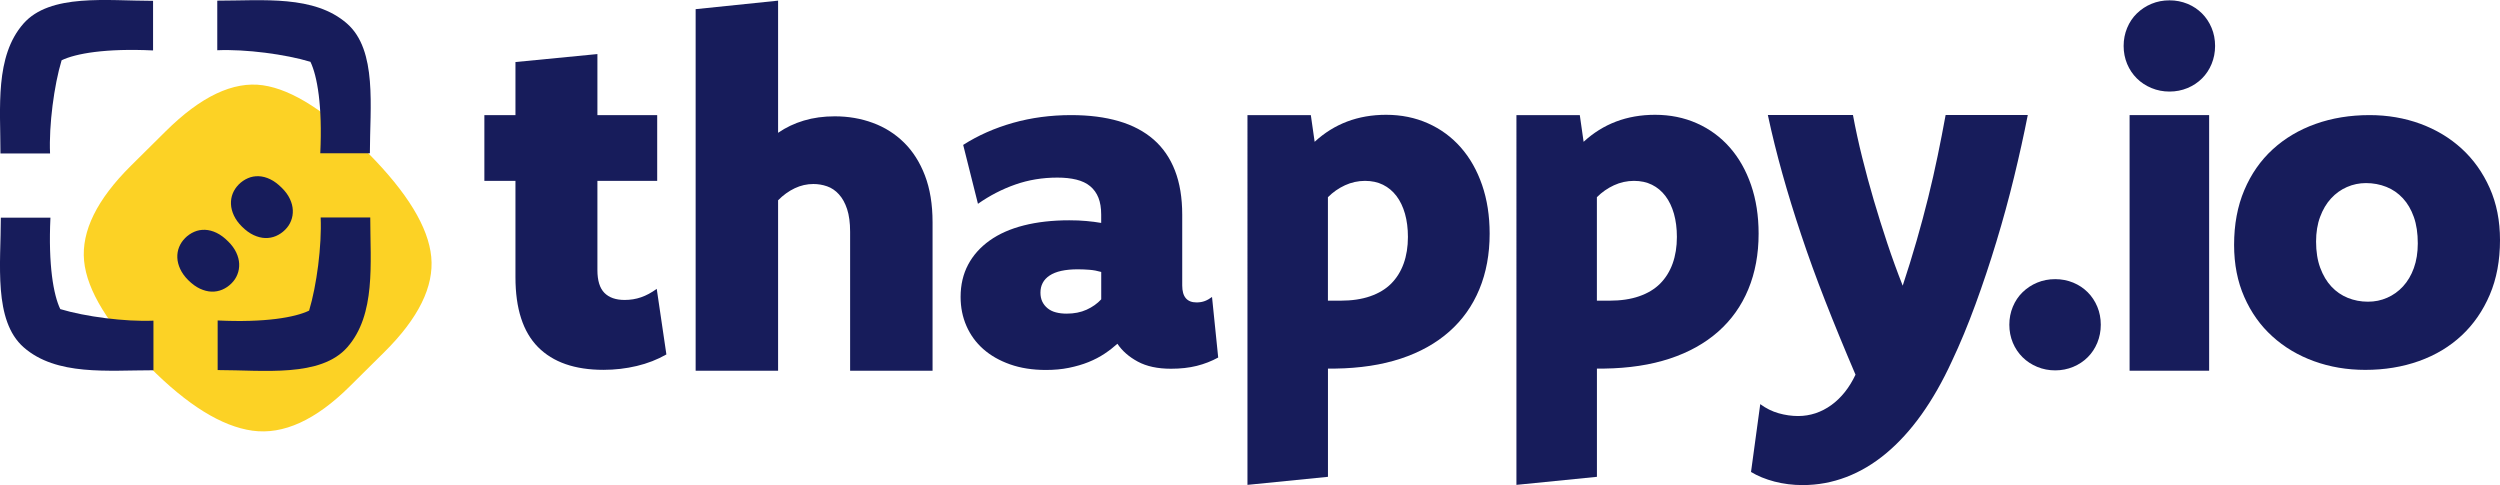 <?xml version="1.0" encoding="UTF-8"?> <svg xmlns="http://www.w3.org/2000/svg" id="Laag_2" viewBox="0 0 655.29 127.17"><defs><style>.cls-1{fill:#171c5b;}.cls-1,.cls-2{stroke-width:0px;}.cls-2{fill:#fcd225;}</style></defs><g id="Laag_1-2"><path class="cls-1" d="m126.96,47.41v-17.24h8.15v-13.91l21.48-2.09v16h15.67v17.24h-15.67v23.38c0,2.74.61,4.73,1.83,5.97,1.22,1.24,2.99,1.86,5.31,1.86,1.52,0,2.95-.23,4.3-.7,1.35-.46,2.72-1.2,4.11-2.21l2.53,17.19c-2.36,1.35-4.95,2.36-7.77,3.03-2.82.67-5.73,1.01-8.72,1.01-7.5,0-13.22-1.99-17.16-5.97-3.94-3.98-5.91-10.08-5.91-18.29v-25.28h-8.15Z"></path><path class="cls-1" d="m182.34,2.4L203.95.17v34.64c2.03-1.4,4.28-2.47,6.76-3.21,2.48-.74,5.17-1.11,8.09-1.11,3.55,0,6.89.57,9.99,1.72,3.11,1.14,5.83,2.86,8.16,5.15s4.16,5.17,5.49,8.64c1.33,3.48,2,7.56,2,12.27v38.9h-21.61v-36.42c0-2.37-.27-4.35-.79-5.94s-1.24-2.88-2.15-3.88-1.94-1.7-3.11-2.1c-1.16-.4-2.35-.6-3.58-.6-1.69,0-3.32.37-4.88,1.11s-3.02,1.79-4.37,3.15v44.69h-21.61V2.4Z"></path><path class="cls-1" d="m252.47,37.98c3.91-2.5,8.27-4.42,13.06-5.78,4.79-1.35,9.87-2.03,15.24-2.03,4.71,0,8.87.53,12.49,1.59s6.66,2.67,9.12,4.81c2.46,2.15,4.32,4.85,5.59,8.12,1.27,3.27,1.91,7.13,1.91,11.59v18.55c0,2.96,1.25,4.44,3.75,4.44.83,0,1.56-.13,2.19-.37s1.25-.6,1.87-1.06l1.62,15.87c-1.75.96-3.62,1.69-5.62,2.19-2,.5-4.25.75-6.75.75-3.5,0-6.4-.62-8.71-1.87s-4.09-2.81-5.34-4.68c-.96.87-2.07,1.74-3.34,2.59-1.27.85-2.69,1.59-4.25,2.22s-3.27,1.12-5.12,1.5-3.86.56-6.03.56c-3.5,0-6.63-.49-9.4-1.47-2.77-.98-5.11-2.32-7.03-4.02-1.92-1.7-3.38-3.72-4.4-6.05-1.02-2.33-1.53-4.86-1.53-7.61,0-3.16.66-5.98,1.97-8.45,1.31-2.47,3.2-4.58,5.65-6.33,2.46-1.75,5.44-3.07,8.96-3.96,3.52-.89,7.49-1.34,11.9-1.34,1.62,0,3.12.06,4.5.19,1.37.12,2.66.29,3.87.5v-2.2c0-1.72-.24-3.18-.72-4.4-.48-1.21-1.2-2.22-2.16-3.02-.96-.8-2.17-1.37-3.62-1.73-1.46-.36-3.12-.53-5-.53-3.87,0-7.54.6-10.99,1.81-3.46,1.21-6.73,2.9-9.81,5.06l-3.87-15.43Zm36.17,33.3c-1-.29-2.01-.48-3.03-.56s-2.05-.13-3.09-.13c-1.67,0-3.11.14-4.34.41-1.23.27-2.25.68-3.06,1.22-.81.54-1.42,1.19-1.81,1.94-.4.75-.59,1.6-.59,2.56,0,.87.16,1.65.47,2.31s.77,1.25,1.37,1.75c.6.5,1.33.87,2.19,1.09.85.23,1.8.34,2.84.34,1.96,0,3.7-.34,5.22-1.03,1.52-.69,2.8-1.59,3.84-2.72v-7.18Z"></path><path class="cls-1" d="m326.97,30.17h16.62l1,7c2.56-2.36,5.4-4.13,8.52-5.31,3.12-1.18,6.52-1.77,10.2-1.77,3.97,0,7.62.74,10.97,2.23,3.35,1.49,6.22,3.6,8.62,6.33s4.26,6.01,5.58,9.84c1.32,3.83,1.98,8.08,1.98,12.75,0,5.38-.9,10.24-2.7,14.58-1.8,4.34-4.43,8.05-7.9,11.11-3.47,3.06-7.7,5.42-12.7,7.07-5,1.65-10.72,2.52-17.16,2.61h-1.92v28.37l-21.1,2.11V30.17Zm21.1,48.64h3.34c2.93,0,5.51-.38,7.73-1.15,2.23-.77,4.06-1.87,5.51-3.32,1.44-1.45,2.54-3.21,3.28-5.28.74-2.07,1.11-4.38,1.11-6.95,0-2.23-.26-4.26-.77-6.08-.52-1.82-1.26-3.37-2.23-4.65-.97-1.28-2.14-2.26-3.53-2.95s-2.96-1.02-4.73-1.02-3.56.38-5.23,1.15c-1.67.77-3.17,1.81-4.48,3.13v27.12Z"></path><path class="cls-1" d="m397.47,30.17h16.62l1,7c2.56-2.36,5.4-4.13,8.52-5.31,3.12-1.18,6.52-1.77,10.2-1.77,3.97,0,7.62.74,10.97,2.23,3.35,1.49,6.22,3.6,8.62,6.33s4.26,6.01,5.58,9.84c1.32,3.83,1.98,8.08,1.98,12.75,0,5.38-.9,10.24-2.7,14.58-1.8,4.34-4.43,8.05-7.9,11.11-3.47,3.06-7.7,5.42-12.7,7.07s-10.72,2.52-17.16,2.61h-1.92v28.37l-21.1,2.11V30.17Zm21.1,48.64h3.34c2.93,0,5.51-.38,7.73-1.15,2.23-.77,4.06-1.87,5.51-3.32,1.44-1.45,2.54-3.21,3.28-5.28.74-2.07,1.11-4.38,1.11-6.95,0-2.23-.26-4.26-.77-6.08-.52-1.82-1.26-3.37-2.23-4.65-.97-1.28-2.14-2.26-3.53-2.95s-2.96-1.02-4.73-1.02-3.56.38-5.23,1.15c-1.67.77-3.17,1.81-4.48,3.13v27.12Z"></path><path class="cls-1" d="m531.51,30.17c-1.02,5.18-2.22,10.61-3.6,16.28s-2.92,11.31-4.63,16.92c-1.7,5.61-3.53,11.09-5.49,16.44-1.96,5.35-4.02,10.33-6.19,14.91-2.42,5.27-5.08,9.92-7.96,13.96-2.89,4.04-5.98,7.42-9.27,10.16-3.29,2.74-6.77,4.81-10.45,6.21-3.67,1.4-7.49,2.1-11.44,2.1-2.55,0-5-.31-7.36-.92-2.36-.62-4.41-1.46-6.15-2.52l2.42-17.78c1.49,1.1,3.09,1.9,4.81,2.39s3.43.73,5.13.73c1.57,0,3.09-.25,4.55-.73,1.46-.49,2.84-1.2,4.14-2.14,1.29-.93,2.47-2.07,3.54-3.41s2-2.86,2.8-4.56c-2.93-6.84-5.57-13.28-7.93-19.31-2.36-6.03-4.46-11.81-6.3-17.34-1.85-5.52-3.49-10.85-4.93-16-1.44-5.14-2.72-10.28-3.82-15.42h22.31c.68,3.66,1.48,7.36,2.42,11.12.93,3.76,1.95,7.51,3.05,11.25,1.1,3.74,2.28,7.49,3.53,11.25,1.25,3.76,2.6,7.47,4.04,11.12,1.32-3.99,2.53-7.91,3.64-11.76,1.11-3.84,2.12-7.63,3.04-11.34.92-3.72,1.75-7.37,2.49-10.96.74-3.59,1.44-7.15,2.08-10.68h21.54Z"></path><path class="cls-1" d="m538.7,73.17c1.68,0,3.25.31,4.72.91,1.47.61,2.73,1.45,3.8,2.52,1.07,1.07,1.91,2.34,2.52,3.8.61,1.47.91,3.04.91,4.72s-.31,3.25-.91,4.72c-.61,1.47-1.45,2.74-2.52,3.8-1.07,1.07-2.34,1.91-3.8,2.52-1.47.61-3.04.92-4.72.92s-3.25-.31-4.72-.92c-1.47-.61-2.75-1.45-3.83-2.52s-1.94-2.34-2.55-3.8c-.61-1.47-.92-3.04-.92-4.72s.31-3.25.92-4.72c.61-1.47,1.46-2.74,2.55-3.8s2.36-1.91,3.83-2.52c1.47-.61,3.04-.91,4.72-.91Z"></path><path class="cls-1" d="m621.09,30.17c4.73,0,9.17.76,13.3,2.27,4.13,1.52,7.75,3.69,10.84,6.51,3.09,2.82,5.54,6.26,7.35,10.31,1.81,4.05,2.71,8.61,2.71,13.67,0,5.36-.89,10.13-2.68,14.33-1.79,4.2-4.25,7.76-7.38,10.68s-6.86,5.16-11.18,6.7c-4.32,1.54-9.01,2.31-14.08,2.31-4.78,0-9.25-.76-13.42-2.27s-7.82-3.68-10.93-6.51c-3.12-2.82-5.57-6.26-7.35-10.31-1.79-4.05-2.68-8.61-2.68-13.67,0-5.36.89-10.14,2.68-14.36,1.78-4.21,4.27-7.78,7.44-10.68,3.18-2.91,6.92-5.13,11.24-6.67,4.32-1.54,9.03-2.31,14.14-2.31Zm-.93,17.82c-1.74,0-3.41.34-4.98,1.03-1.58.69-2.97,1.68-4.17,2.99-1.21,1.31-2.16,2.92-2.87,4.83-.71,1.91-1.06,4.07-1.06,6.48,0,2.62.36,4.91,1.09,6.88.73,1.97,1.7,3.61,2.93,4.92,1.22,1.31,2.66,2.3,4.3,2.96,1.64.66,3.4,1,5.26,1s3.47-.34,5.05-1.03c1.58-.69,2.97-1.68,4.17-2.99,1.2-1.31,2.15-2.91,2.83-4.8s1.03-4.04,1.03-6.45c0-2.66-.34-4.96-1.03-6.91-.69-1.95-1.64-3.59-2.87-4.92-1.23-1.33-2.67-2.33-4.33-2.99-1.66-.66-3.45-1-5.36-1Z"></path><rect class="cls-1" x="558.2" y="30.17" width="20.85" height="67"></rect><path class="cls-1" d="m568.66.09c1.68,0,3.25.31,4.72.91,1.47.61,2.73,1.45,3.8,2.52,1.07,1.07,1.91,2.34,2.52,3.8.61,1.47.91,3.04.91,4.72s-.31,3.25-.91,4.72c-.61,1.47-1.45,2.74-2.52,3.8-1.07,1.07-2.34,1.91-3.8,2.52-1.47.61-3.04.92-4.72.92s-3.25-.31-4.72-.92c-1.47-.61-2.75-1.45-3.83-2.52s-1.94-2.34-2.55-3.8c-.61-1.47-.92-3.04-.92-4.72s.31-3.25.92-4.72c.61-1.47,1.46-2.74,2.55-3.8s2.36-1.91,3.83-2.52c1.47-.61,3.04-.91,4.72-.91Z"></path><path class="cls-2" d="m39.08,96.08c10.01,10.1,19.05,15.7,27.11,16.81,8.07,1.11,16.56-2.76,25.48-11.61l9.09-9.01c8.93-8.86,13.03-17.16,12.28-24.93-.74-7.77-6.27-16.85-16.59-27.26-10.62-10.71-19.81-16.62-27.55-17.73-7.74-1.11-16.24,2.9-25.49,12.08l-9.09,9.01c-8.92,8.85-13.01,17.16-12.28,24.93.75,7.77,6.43,17.01,17.05,27.71Z"></path><path class="cls-1" d="m48.47,62.46c-.67.67-1.18,1.45-1.53,2.32-.35.88-.5,1.8-.46,2.77.04.97.29,1.96.76,2.97.47,1.01,1.16,1.98,2.1,2.91,1.01,1.01,2.04,1.76,3.08,2.24,1.04.48,2.05.74,3.03.77.98.03,1.91-.14,2.81-.52.89-.38,1.7-.93,2.42-1.65s1.21-1.47,1.55-2.35c.35-.88.5-1.8.46-2.77-.04-.97-.29-1.95-.76-2.95s-1.16-1.96-2.1-2.89c-1.03-1.03-2.05-1.79-3.07-2.28-1.02-.49-2.02-.75-3.01-.79-.99-.04-1.93.13-2.83.52-.9.39-1.72.95-2.46,1.69Z"></path><path class="cls-1" d="m62.53,48.41c-.67.67-1.18,1.45-1.53,2.32-.35.88-.5,1.8-.46,2.77.04.97.29,1.96.76,2.97.47,1.01,1.16,1.98,2.1,2.91,1.01,1.01,2.04,1.76,3.08,2.24,1.04.48,2.05.74,3.03.77.98.03,1.91-.14,2.81-.52.89-.38,1.7-.93,2.42-1.65s1.21-1.47,1.55-2.35c.35-.88.5-1.8.46-2.77-.04-.97-.29-1.95-.76-2.95s-1.16-1.96-2.1-2.89c-1.03-1.03-2.05-1.79-3.07-2.28-1.02-.49-2.02-.75-3.01-.79-.99-.04-1.93.13-2.83.52-.9.39-1.72.95-2.46,1.69Z"></path><path class="cls-1" d="m96.95,40.17h-13c.59-12.44-.8-20.28-2.58-23.97-6.54-1.98-17-3.35-24.42-3.03V.17c12,0,25.42-1.51,34,6,8,7,6,22,6,34Z"></path><path class="cls-1" d="m40.12.22v13c-12.44-.59-20.28.8-23.97,2.58-1.98,6.54-3.35,17-3.03,24.42H.12C.12,28.22-1.38,14.8,6.12,6.22,13.12-1.78,28.12.22,40.12.22Z"></path><path class="cls-1" d="m.22,57.05h13c-.59,12.44.8,20.28,2.58,23.97,6.54,1.98,17,3.35,24.42,3.03v13c-12,0-25.42,1.51-34-6C-1.78,84.05.22,69.05.22,57.05Z"></path><path class="cls-1" d="m57.05,97v-13c12.44.59,20.28-.8,23.97-2.58,1.98-6.54,3.35-17,3.03-24.42h13c0,12,1.51,25.42-6,34-7,8-22,6-34,6Z"></path></g></svg> 